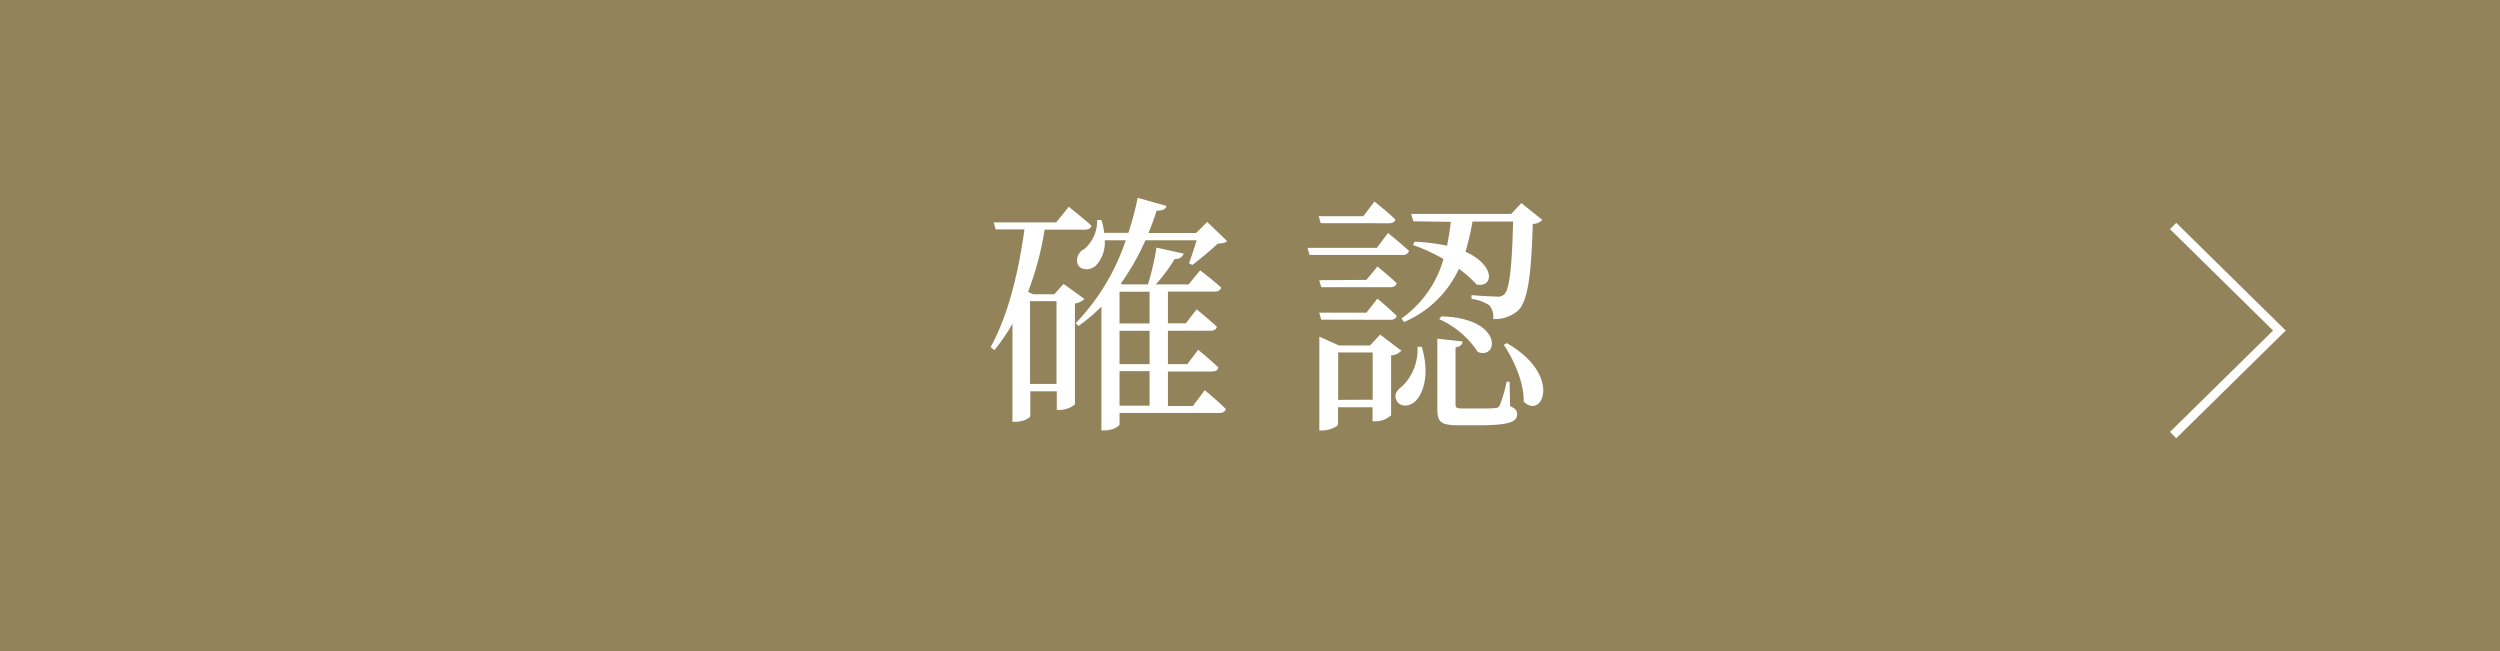 <svg xmlns="http://www.w3.org/2000/svg" viewBox="0 0 357 93">
  <defs>
    <style>
      .cls-1 {
        fill: #92835a;
      }

      .cls-2 {
        fill: #fff;
      }

      .cls-3 {
        fill: none;
        stroke: #fff;
        stroke-miterlimit: 10;
        stroke-width: 1.27px;
      }
    </style>
  </defs>
  <g id="レイヤー_2" data-name="レイヤー 2">
    <g id="画像">
      <g>
        <rect class="cls-1" width="357" height="93"/>
        <g>
          <path class="cls-2" d="M154.87,42.7a2.86,2.86,0,0,1-1.37.65v14.4a3.56,3.56,0,0,1-2.19.79h-.4V55.88h-3.78V59.4c0,.22-.86.83-2.12.83h-.43v-14A27.81,27.81,0,0,1,142,50l-.54-.43c2.56-4.64,4-10.8,4.83-16.81h-4.11l-.28-1h8.92l1.8-2.23s2,1.58,3.24,2.7c-.11.39-.47.57-1,.57h-5.69a43.31,43.31,0,0,1-2.37,8.89l.75.33h3l1.33-1.48Zm-4,12.13V43h-3.78V54.83Zm21.17.9s1.9,1.55,3,2.67c-.07.39-.43.57-.89.57H159.87v1.62c0,.22-.83.87-2.16.87h-.43V43.78A24.07,24.07,0,0,1,154,46.55l-.4-.39a31.37,31.37,0,0,0,7.16-11.85h-3A4.83,4.83,0,0,1,156.42,38c-.76.61-2.09.65-2.52-.25a1.76,1.76,0,0,1,.9-2.16,5.23,5.23,0,0,0,1.87-4.17h.61a8.9,8.9,0,0,1,.4,1.83h3.45a42,42,0,0,0,1.33-5l4.11,1.15c-.11.43-.43.68-1.41.68A32.36,32.36,0,0,1,164,33.27h6.81l1.58-1.58,2.84,2.73c-.28.29-.65.33-1.33.36-.9.87-2.59,2.27-3.63,3.06l-.47-.25c.29-.83.75-2.16,1.08-3.28h-7.31a34.78,34.78,0,0,1-3.53,6.2l.22.1h3.67a39.44,39.44,0,0,0,1.22-5.25l3.89.86a1.21,1.21,0,0,1-1.29.76,23.61,23.61,0,0,1-2.7,3.63h4.68l1.65-2s1.87,1.41,3,2.45c-.11.4-.44.58-.94.58h-6.66v4.53h2.56l1.54-2s1.8,1.47,2.88,2.48c-.07.4-.43.58-.93.58h-6.05V52h2.77l1.55-2.05s1.8,1.48,2.88,2.52c-.07.4-.43.58-.9.58h-6.3v4.93h3.56ZM159.87,41.66v4.53h4.29V41.66Zm4.29,5.58h-4.29V52h4.29Zm-4.29,10.69h4.29V53h-4.29Z"/>
          <path class="cls-2" d="M198.21,33.27s1.87,1.51,3,2.56a.87.87,0,0,1-.94.57H187l-.28-1h9.89Zm-9.61-1.4-.29-1h6.38l1.58-2.09s1.87,1.48,3,2.56c-.11.36-.43.54-.94.54Zm6.52,8.1,1.58-1.91s1.69,1.37,2.74,2.37c-.07.4-.43.58-.94.58h-9.83l-.28-1Zm-6.45,5.68-.28-1h6.73l1.58-2s1.69,1.4,2.74,2.45c-.07.39-.43.57-.94.57Zm11.45,4.43a2.27,2.27,0,0,1-1.47.68V59.3a3.35,3.35,0,0,1-2.2.86H196v-2h-4.93v2.45c0,.25-1.16.86-2.27.86h-.4V48.07l2.81,1.26h4.43l1.44-1.55Zm-4.1,7V50.33h-4.93V57.1Zm7-7.56c1.15,3.78.29,6.52-.83,7.7-.75.8-2.16,1-2.7.08s0-1.59.76-2.16a7.25,7.25,0,0,0,2.16-5.62Zm-1.19-17.92-.32-1.05h14.29L217.25,29l3,2.41a2.11,2.11,0,0,1-1.37.58c-.22,7.63-.76,11.15-2.16,12.41a5.08,5.08,0,0,1-3.49,1.16,2.56,2.56,0,0,0-.54-1.95,5.87,5.87,0,0,0-2.56-.93l0-.54c1.08.1,3,.21,3.6.21a1.31,1.31,0,0,0,1.08-.32c.75-.69,1.11-4,1.26-10.4h-5.8a36.31,36.31,0,0,1-1,4.31c4.36,2,4,5.19,1.58,4.68a16,16,0,0,0-2.52-2.23,15.16,15.16,0,0,1-7.84,7.6l-.36-.51a15.57,15.57,0,0,0,6-8.49,24.77,24.77,0,0,0-4.35-2l.21-.47a27.07,27.07,0,0,1,4.65.57c.21-1.07.39-2.23.54-3.41ZM215.64,58c.75.32,1,.61,1,1.15,0,1.08-1.08,1.58-5.55,1.58h-2.84c-2.59,0-3-.54-3-2.37v-10l3.6.4c0,.46-.39.75-1,.86v8.1c0,.47.11.61,1,.61h2.41c1,0,1.91,0,2.24-.07a.64.64,0,0,0,.64-.33,18.83,18.83,0,0,0,1-3.42h.43Zm-9.83-12.82c8.89.22,8.21,6.26,5.22,5.08a12.86,12.86,0,0,0-5.51-4.68ZM215.17,49c8,4.57,5.07,11,2.41,8.35.07-2.7-1.41-6-2.84-8.1Z"/>
        </g>
        <polyline class="cls-3" points="310.32 32.27 325.5 47.2 310.32 62.13"/>
      </g>
    </g>
  </g>
</svg>
